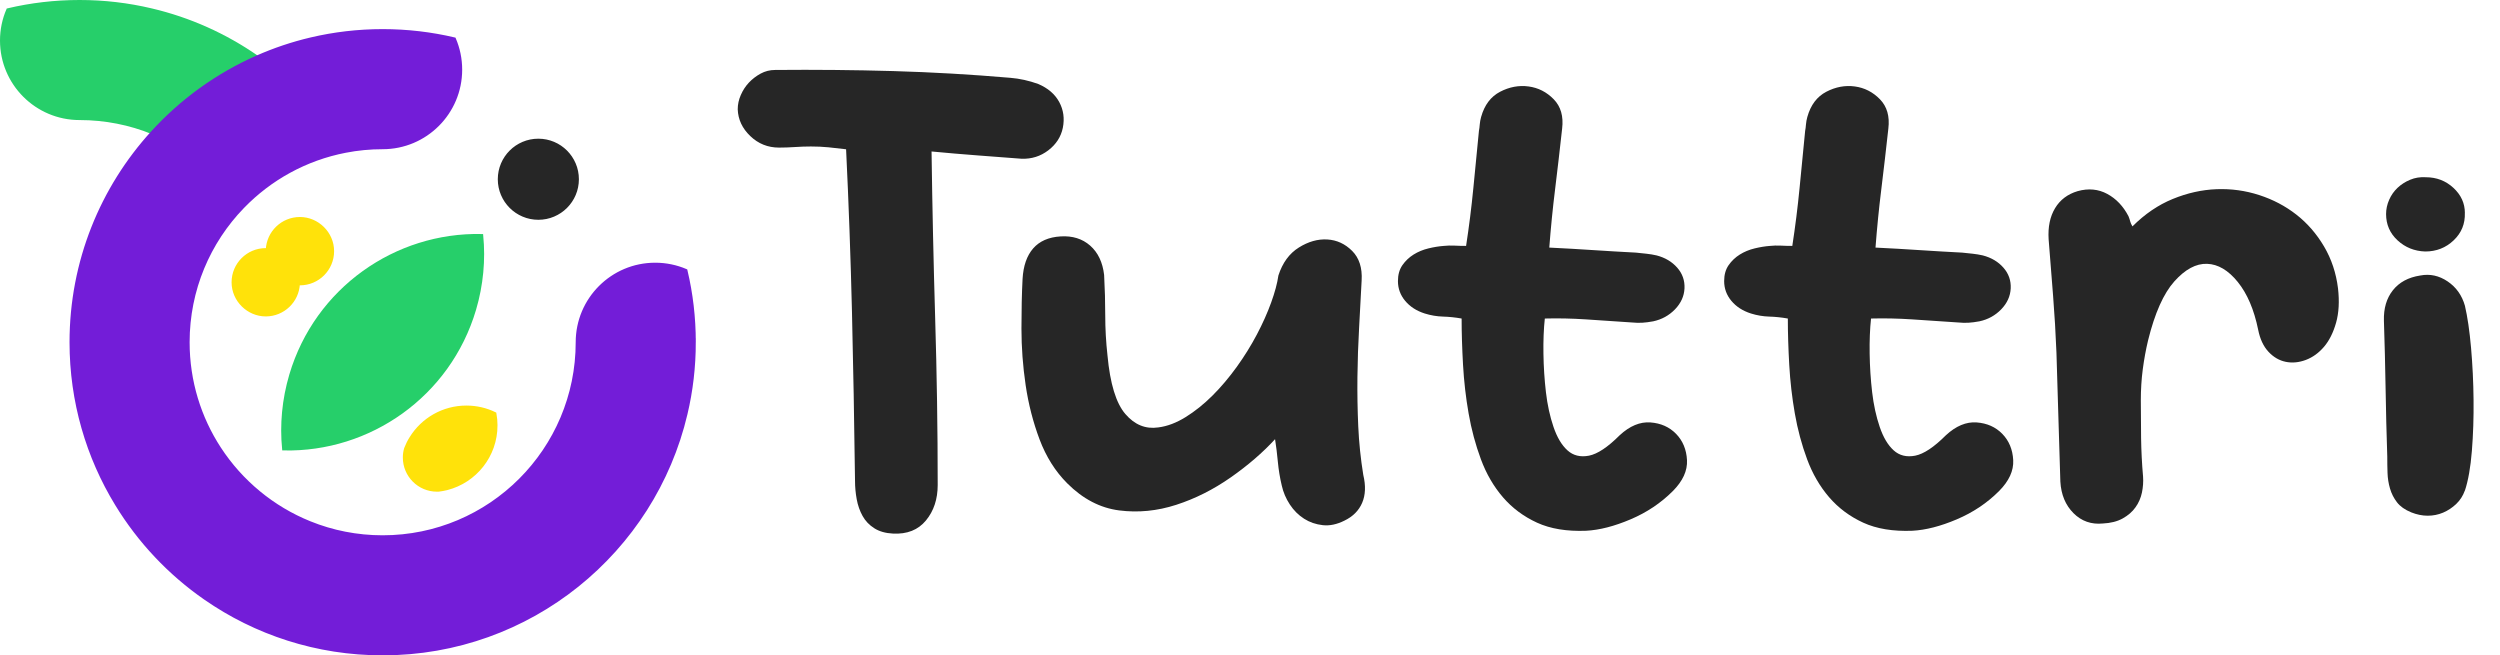 <?xml version="1.0" encoding="UTF-8"?><svg id="Layer_2" xmlns="http://www.w3.org/2000/svg" viewBox="0 0 760.85 199.45"><defs><style>.cls-1{stroke-width:0px;}.cls-1,.cls-2{fill:#262626;}.cls-3{fill:#ffe20a;stroke:#ffe20a;}.cls-3,.cls-4,.cls-2,.cls-5{stroke-miterlimit:10;}.cls-4{fill:#731dd8;stroke:#731dd8;}.cls-2{stroke:#262626;}.cls-5{fill:#26cf6a;stroke:#26cf6a;}</style></defs><g id="Layer_1-2"><path class="cls-1" d="m257.49,45.43c-1.81-.23-3.6-.43-5.35-.6-1.76-.17-3.54-.25-5.35-.25-1.59,0-3.2.06-4.85.17-1.64.11-3.26.17-4.84.17-3.4,0-6.32-1.17-8.76-3.51-2.44-2.34-3.71-5.05-3.82-8.14,0-1.48.31-2.94.94-4.36.62-1.43,1.44-2.68,2.46-3.77,1.02-1.08,2.21-2,3.57-2.74,1.36-.74,2.83-1.11,4.42-1.11,12.13-.11,24.11,0,35.95.34,11.84.34,23.72,1.03,35.62,2.05,2.83.23,5.67.86,8.5,1.88,2.95,1.26,5.07,3.08,6.38,5.48,1.3,2.4,1.67,5.02,1.1,7.87-.57,2.74-2.04,5.02-4.42,6.84-2.38,1.82-5.1,2.67-8.16,2.56-4.42-.34-8.9-.68-13.43-1.02-4.53-.34-9.18-.74-13.94-1.19.23,16.89.6,33.8,1.1,50.75.51,16.94.77,33.86.77,50.75,0,4.31-1.19,7.9-3.57,10.79-2.38,2.89-5.72,4.22-10.03,4-2.27-.11-4.17-.65-5.69-1.62-1.53-.96-2.72-2.21-3.57-3.74-.85-1.53-1.45-3.23-1.79-5.1s-.51-3.71-.51-5.53c-.23-17.91-.54-35.08-.93-51.51-.4-16.43-.99-32.92-1.79-49.47Z"/><path class="cls-1" d="m388.05,133.66c-3.74,4.08-8.24,7.96-13.51,11.65-5.27,3.68-10.79,6.46-16.58,8.33-5.78,1.87-11.56,2.44-17.34,1.7-5.78-.74-11.05-3.48-15.81-8.24-3.63-3.63-6.43-8.08-8.42-13.35-1.98-5.27-3.4-10.79-4.25-16.58-.85-5.78-1.27-11.5-1.27-17.17s.11-10.71.34-15.13c.23-3.97,1.3-7.06,3.23-9.27,1.93-2.21,4.7-3.43,8.33-3.65,3.63-.23,6.63.71,9.01,2.8,2.38,2.1,3.8,5.07,4.25,8.93.23,4.19.34,8.3.34,12.32s.23,8.07.68,12.15c.79,8.61,2.61,14.56,5.44,17.85,2.83,3.29,6.18,4.65,10.03,4.08,2.72-.34,5.5-1.39,8.33-3.15,2.83-1.76,5.55-3.94,8.16-6.54s5.07-5.53,7.4-8.75c2.32-3.23,4.36-6.52,6.12-9.86,1.76-3.34,3.2-6.57,4.33-9.69,1.13-3.12,1.87-5.87,2.21-8.25,1.25-3.85,3.31-6.69,6.21-8.5,2.89-1.81,5.78-2.63,8.67-2.46,2.89.17,5.41,1.33,7.56,3.48,2.15,2.15,3.12,5.16,2.89,9.01-.23,4.65-.48,9.44-.77,14.37-.28,4.93-.45,9.92-.51,14.96-.06,5.04.03,10.06.25,15.04.23,4.99.74,9.92,1.53,14.79.79,3.29.68,6.12-.34,8.5-1.02,2.38-2.83,4.19-5.44,5.44-2.27,1.13-4.45,1.59-6.54,1.36-2.1-.23-4-.88-5.69-1.96-1.7-1.08-3.15-2.52-4.34-4.33-1.19-1.81-2.01-3.74-2.46-5.78-.57-2.38-.96-4.79-1.19-7.23-.23-2.44-.51-4.73-.85-6.88Z"/><path class="cls-1" d="m471.52,75.35c4.65.23,9.12.48,13.43.77,4.31.28,8.61.54,12.92.76,1.13.11,2.21.23,3.23.34,1.02.11,2.04.28,3.06.51,2.61.68,4.7,1.93,6.29,3.74,1.59,1.81,2.32,3.91,2.21,6.29-.11,2.38-1.08,4.5-2.89,6.38-1.81,1.87-4.02,3.09-6.63,3.65-1.25.23-2.35.37-3.32.43-.96.06-2.07.03-3.31-.09-4.99-.34-9.61-.65-13.86-.93-4.25-.28-8.42-.37-12.5-.26-.34,3.17-.48,6.74-.42,10.71.06,3.97.31,7.88.76,11.73.45,3.85,1.22,7.37,2.3,10.54,1.08,3.17,2.49,5.55,4.25,7.14,1.75,1.59,3.94,2.12,6.54,1.62,2.61-.51,5.72-2.58,9.35-6.21,3.06-2.83,6.18-4.14,9.35-3.91,3.17.23,5.78,1.39,7.82,3.48,2.04,2.1,3.15,4.76,3.32,7.99.17,3.23-1.28,6.38-4.33,9.44-3.63,3.63-7.91,6.49-12.83,8.58-4.93,2.1-9.44,3.26-13.52,3.48-5.89.23-10.88-.59-14.96-2.46s-7.54-4.45-10.37-7.73c-2.83-3.29-5.07-7.14-6.71-11.56-1.64-4.42-2.89-9.07-3.74-13.94-.85-4.87-1.42-9.8-1.7-14.79-.28-4.99-.43-9.69-.43-14.11-1.93-.34-3.82-.54-5.69-.59-1.87-.06-3.71-.37-5.53-.94-2.49-.79-4.48-2.07-5.95-3.83-1.47-1.76-2.21-3.77-2.21-6.03,0-1.93.45-3.54,1.36-4.85.91-1.3,2.04-2.38,3.4-3.23,1.36-.85,2.86-1.47,4.51-1.87,1.64-.4,3.2-.65,4.67-.76,1.02-.11,2.1-.14,3.23-.09,1.13.06,2.32.09,3.57.09.91-5.89,1.64-11.76,2.21-17.6.57-5.84,1.13-11.65,1.7-17.42.11-.57.2-1.22.25-1.96.06-.74.2-1.5.42-2.29,1.02-3.63,2.95-6.18,5.78-7.65,2.83-1.47,5.72-2.01,8.67-1.61,2.95.4,5.5,1.7,7.65,3.91,2.15,2.21,3,5.18,2.55,8.92-.68,6.23-1.39,12.33-2.12,18.27-.74,5.95-1.33,11.93-1.79,17.94Z"/><path class="cls-1" d="m570.8,75.35c4.65.23,9.12.48,13.43.77,4.31.28,8.61.54,12.92.76,1.13.11,2.21.23,3.23.34,1.02.11,2.04.28,3.06.51,2.61.68,4.7,1.93,6.29,3.74,1.59,1.81,2.32,3.91,2.21,6.29-.11,2.38-1.08,4.5-2.89,6.38-1.81,1.87-4.02,3.09-6.63,3.65-1.25.23-2.35.37-3.32.43-.96.06-2.07.03-3.31-.09-4.99-.34-9.61-.65-13.86-.93-4.25-.28-8.42-.37-12.5-.26-.34,3.17-.48,6.74-.42,10.71.06,3.97.31,7.88.76,11.73.45,3.85,1.22,7.37,2.3,10.54,1.08,3.17,2.49,5.55,4.25,7.14,1.75,1.59,3.94,2.12,6.54,1.62,2.61-.51,5.72-2.58,9.35-6.21,3.06-2.83,6.18-4.14,9.35-3.91,3.17.23,5.78,1.39,7.82,3.48,2.04,2.1,3.15,4.76,3.32,7.99.17,3.23-1.28,6.38-4.33,9.44-3.63,3.63-7.91,6.49-12.83,8.58-4.93,2.1-9.44,3.26-13.52,3.48-5.89.23-10.88-.59-14.96-2.46s-7.54-4.45-10.37-7.73c-2.83-3.29-5.07-7.14-6.71-11.56-1.64-4.42-2.89-9.07-3.74-13.94-.85-4.87-1.42-9.8-1.7-14.79-.28-4.99-.43-9.69-.43-14.11-1.93-.34-3.82-.54-5.69-.59-1.87-.06-3.71-.37-5.53-.94-2.49-.79-4.48-2.07-5.95-3.83-1.47-1.76-2.21-3.77-2.21-6.03,0-1.93.45-3.54,1.36-4.85.91-1.3,2.04-2.38,3.4-3.23,1.36-.85,2.86-1.47,4.51-1.87,1.64-.4,3.2-.65,4.67-.76,1.02-.11,2.1-.14,3.23-.09,1.13.06,2.32.09,3.57.09.91-5.89,1.64-11.76,2.21-17.6.57-5.84,1.13-11.65,1.7-17.42.11-.57.2-1.22.25-1.96.06-.74.2-1.5.42-2.29,1.02-3.63,2.95-6.18,5.78-7.65,2.83-1.47,5.72-2.01,8.67-1.61,2.95.4,5.5,1.7,7.65,3.91,2.15,2.21,3,5.18,2.55,8.92-.68,6.23-1.39,12.33-2.12,18.27-.74,5.95-1.33,11.93-1.79,17.94Z"/><path class="cls-1" d="m649,68.89c3.74-3.74,7.82-6.52,12.24-8.33,4.42-1.81,8.87-2.81,13.34-2.98,4.48-.17,8.81.43,13,1.79,4.19,1.36,7.96,3.34,11.3,5.95,3.34,2.61,6.15,5.84,8.42,9.69,2.27,3.85,3.68,8.1,4.25,12.75.45,3.97.26,7.45-.59,10.46-.85,3-2.07,5.44-3.66,7.31-1.59,1.87-3.43,3.2-5.52,4-2.1.79-4.14.99-6.12.59-1.98-.4-3.74-1.42-5.27-3.06-1.53-1.64-2.58-3.88-3.14-6.71-1.25-6.12-3.32-10.97-6.21-14.54-2.89-3.57-6.01-5.41-9.35-5.52-3.34-.11-6.66,1.67-9.95,5.35-3.29,3.68-5.95,9.66-7.99,17.93-.68,2.83-1.22,5.78-1.62,8.84-.4,3.06-.59,6.18-.59,9.35,0,3.85.03,7.71.08,11.56.06,3.85.25,7.76.6,11.73.11,1.59,0,3.2-.34,4.84-.34,1.64-.99,3.14-1.96,4.5-.96,1.36-2.27,2.49-3.91,3.4-1.64.91-3.66,1.42-6.04,1.53-3.51.34-6.49-.71-8.92-3.14-2.44-2.44-3.77-5.64-4-9.61-.23-6.69-.43-13.26-.6-19.72s-.37-12.98-.59-19.55c-.23-5.78-.57-11.53-1.02-17.25-.45-5.72-.91-11.48-1.36-17.25-.23-3.74.42-6.89,1.96-9.44,1.53-2.55,3.83-4.28,6.88-5.19,3.29-.91,6.29-.62,9.01.85,2.72,1.47,4.87,3.74,6.46,6.8.23.57.4,1.08.51,1.53.11.45.34.96.68,1.53Z"/><path class="cls-1" d="m750.15,149.3c-.57,1.59-1.45,2.95-2.63,4.08-1.19,1.13-2.52,2.01-4,2.64-1.47.62-3.03.93-4.67.93s-3.32-.34-5.02-1.02c-1.93-.79-3.37-1.81-4.33-3.06-.96-1.25-1.67-2.63-2.12-4.17-.45-1.53-.71-3.12-.76-4.76-.06-1.64-.08-3.32-.08-5.01-.23-6.91-.4-13.83-.51-20.74-.11-6.91-.29-13.77-.51-20.57-.11-3.74.79-6.83,2.72-9.27,1.93-2.44,4.7-3.94,8.33-4.5,2.95-.57,5.72.03,8.33,1.79,2.61,1.76,4.36,4.22,5.27,7.4.79,3.4,1.42,7.68,1.87,12.83.45,5.16.71,10.43.76,15.81.06,5.38-.11,10.57-.51,15.55-.4,4.99-1.11,9.01-2.12,12.07Zm0-84.49c.11,3.29-1.02,6.06-3.4,8.33-2.38,2.27-5.27,3.4-8.67,3.4-3.29-.11-6.09-1.25-8.42-3.4-2.32-2.15-3.48-4.82-3.48-7.99,0-1.47.31-2.92.93-4.33.62-1.42,1.47-2.63,2.55-3.65,1.08-1.02,2.35-1.84,3.83-2.46,1.47-.62,3.06-.88,4.76-.77,3.29,0,6.09,1.08,8.42,3.23,2.32,2.15,3.49,4.7,3.49,7.65Z"/><g id="Logo"><path class="cls-5" d="m78.22,17.39c-12.17,5.37-23,13.23-31.85,22.94-6.84-2.77-14.32-4.29-22.16-4.29C11.12,36.04.5,25.43.5,12.34c0-3.31.68-6.46,1.91-9.32C9.41,1.37,16.71.5,24.21.5s14.8.87,21.8,2.53c11.73,2.75,22.62,7.69,32.21,14.36Z"/><path class="cls-4" d="m211.26,104.16c0,7.5-.87,14.8-2.53,21.8-9.84,41.85-47.42,72.99-92.27,72.99-20.08,0-38.7-6.24-54.02-16.89-10.86-7.54-20.06-17.29-26.95-28.6-8.78-14.37-13.83-31.24-13.83-49.3,0-24.59,9.36-46.99,24.71-63.83,8.85-9.71,19.68-17.57,31.85-22.94,5.25-2.32,10.74-4.17,16.44-5.51,7-1.65,14.3-2.52,21.8-2.52s14.8.87,21.8,2.52c1.22,2.86,1.9,6.01,1.9,9.32,0,13.09-10.61,23.71-23.7,23.71-3.86,0-7.63.37-11.28,1.08-12.17,2.34-23.02,8.41-31.31,16.98-10.32,10.66-16.66,25.18-16.66,41.19,0,11.92,3.52,23.02,9.58,32.31,6.59,10.11,16.18,18.08,27.51,22.65,6.84,2.77,14.32,4.29,22.16,4.29,32.72,0,59.25-26.53,59.25-59.25,0-13.1,10.61-23.71,23.7-23.71,3.31,0,6.46.68,9.32,1.9,1.66,7,2.53,14.3,2.53,21.81Z"/><path class="cls-5" d="m144.39,94.18c-7.76,26.17-31.99,42.97-58.04,42.41-.71-7.35-.04-14.95,2.18-22.46,7.76-26.17,31.99-42.97,58.04-42.41.71,7.35.04,14.95-2.18,22.46Z"/><circle class="cls-2" cx="163.84" cy="54.55" r="11.84"/><path class="cls-3" d="m101.18,76.44c0,5.47-4.43,9.9-9.9,9.9-.17,0-.34,0-.51-.01-.22,5.27-4.57,9.47-9.89,9.47s-9.9-4.43-9.9-9.89,4.43-9.9,9.9-9.9c.17,0,.34,0,.51.01.22-5.28,4.56-9.48,9.89-9.48s9.9,4.43,9.9,9.9Z"/><path class="cls-3" d="m150.91,129.46c0,9.24-6.32,17-14.87,19.2-.03.01-.07.02-.11.03-.79.19-1.6.34-2.43.44-.17.01-.34.01-.51.01-5.46,0-9.89-4.43-9.89-9.9,0-.94.13-1.86.39-2.72.44-1.14.98-2.23,1.63-3.25,3.49-5.61,9.72-9.34,16.82-9.34,3.1,0,6.03.71,8.65,1.98.21,1.15.32,2.34.32,3.55Z"/></g></g></svg>
